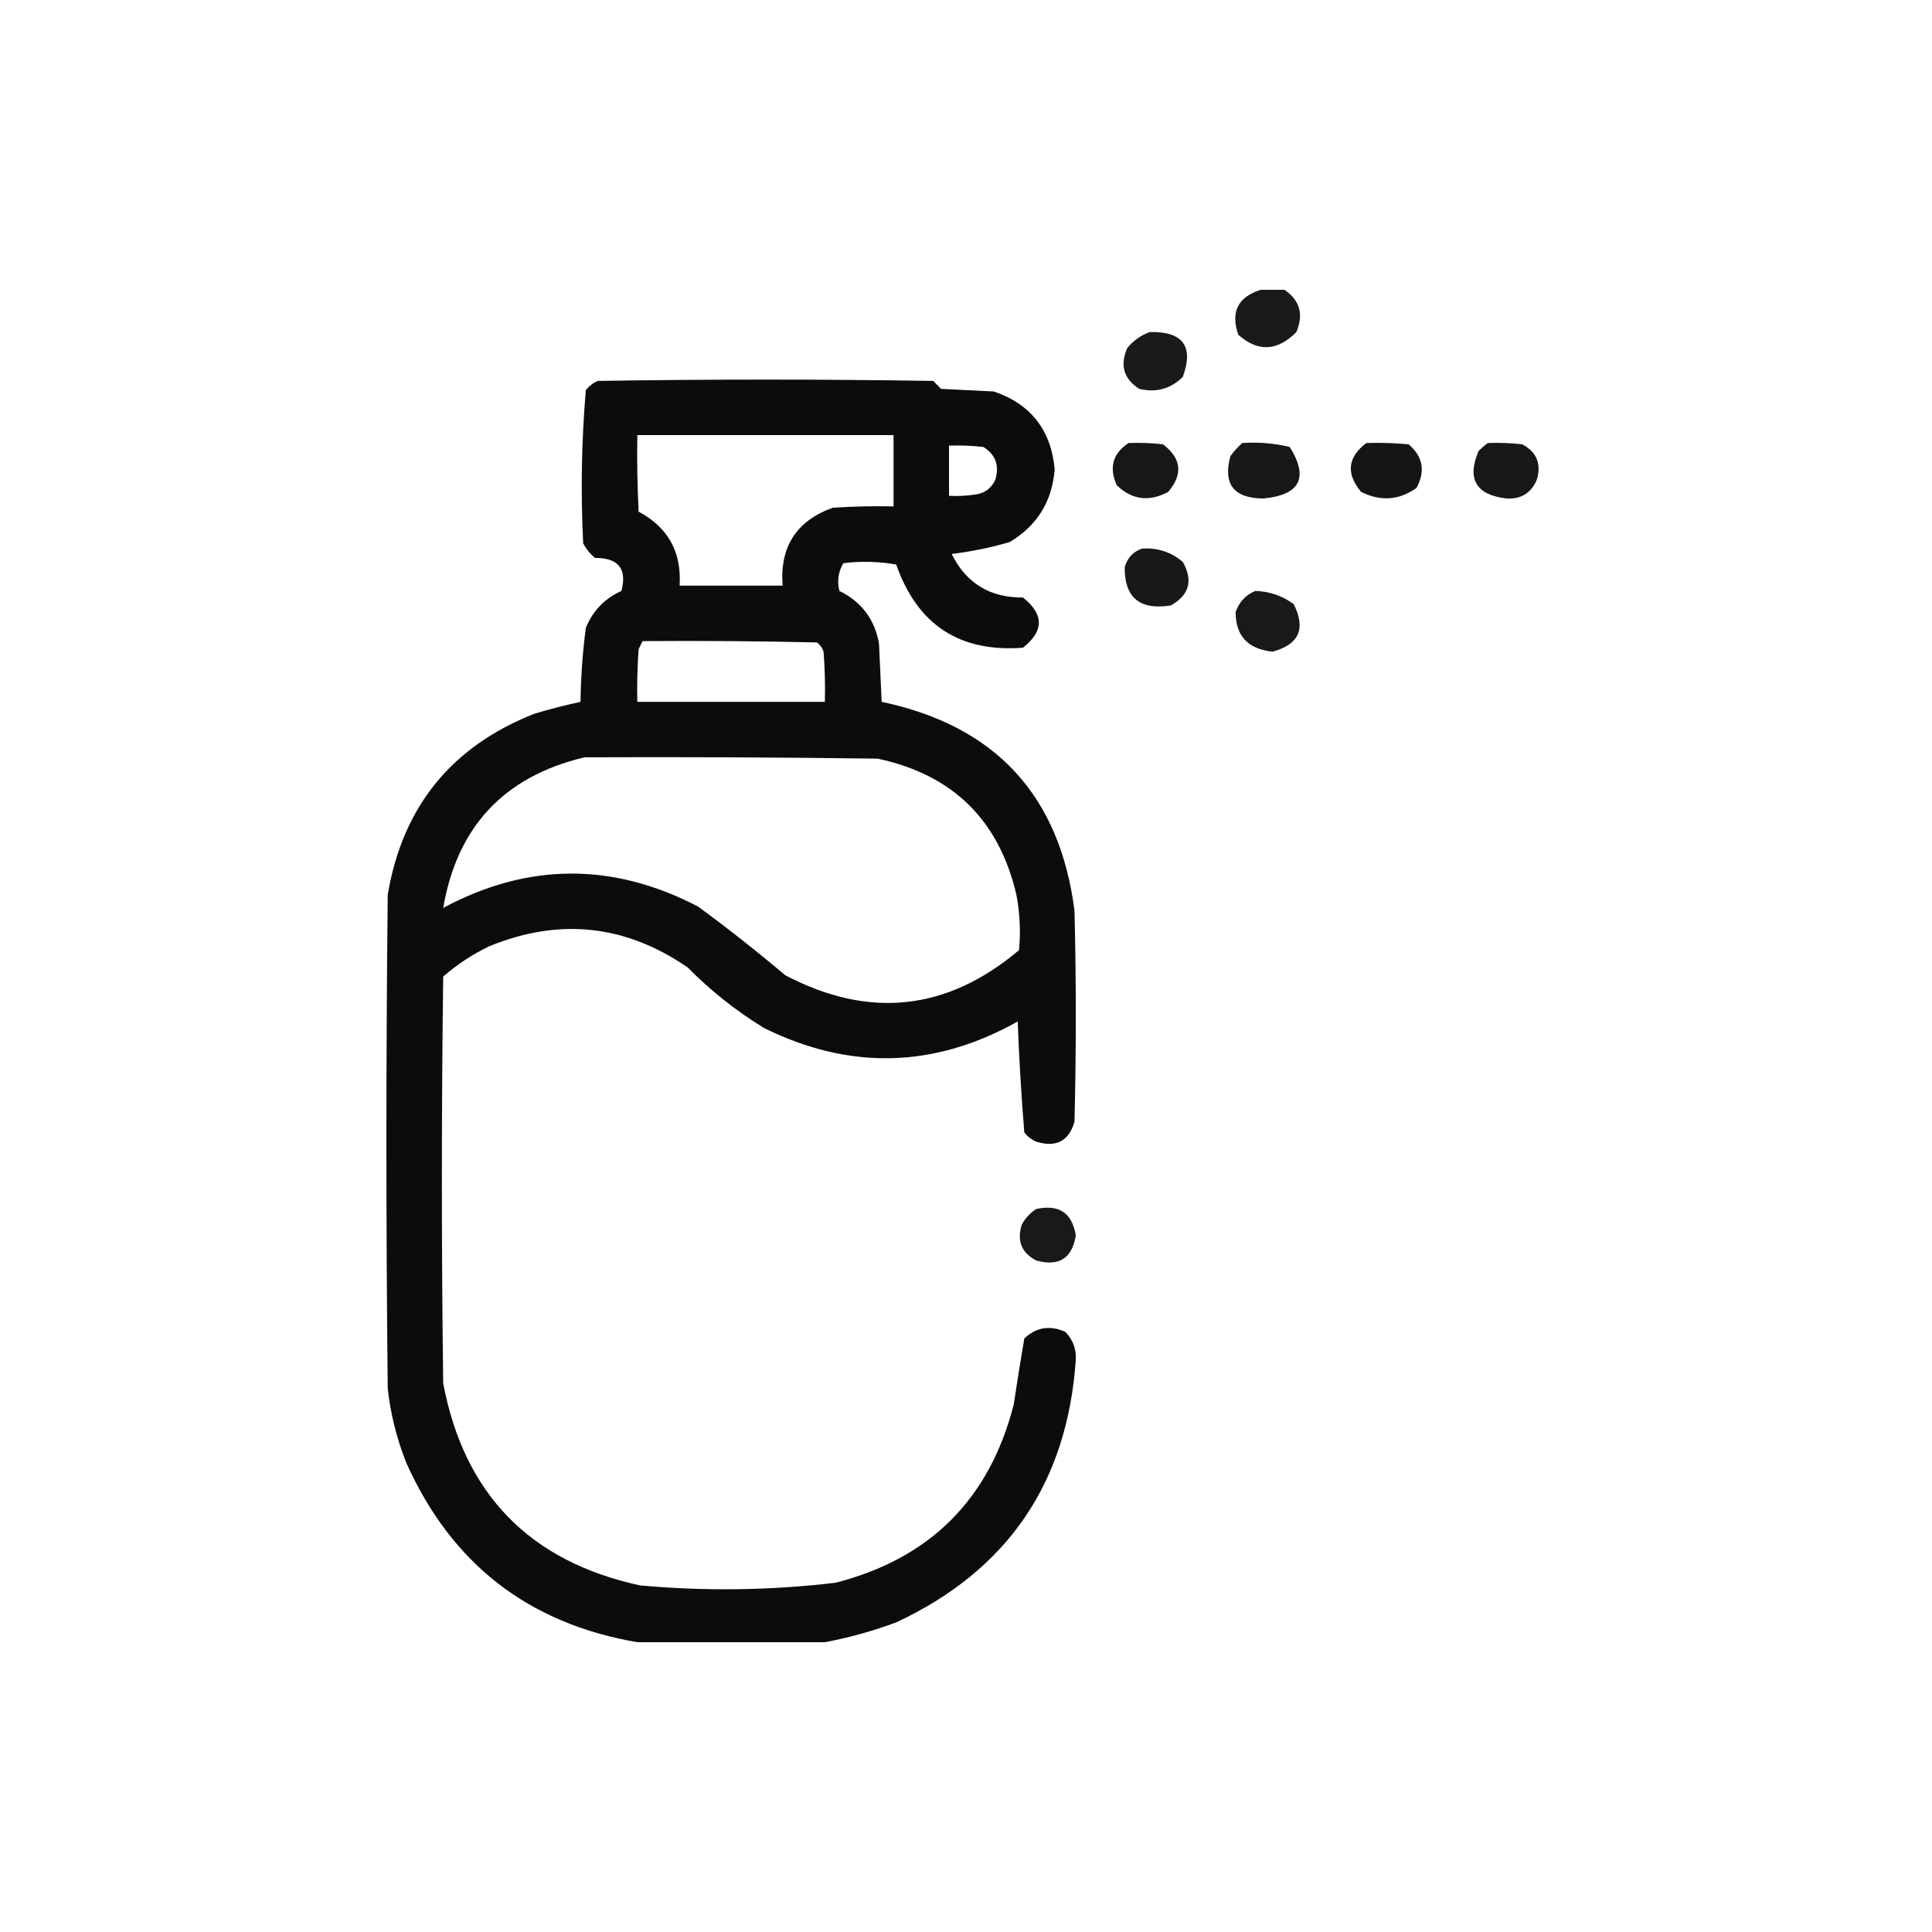 <svg width="80" height="80" viewBox="0 0 80 80" fill="none" xmlns="http://www.w3.org/2000/svg">
<path opacity="0.898" fill-rule="evenodd" clip-rule="evenodd" d="M52.203 12C52.531 12 52.859 12 53.188 12C53.824 12.435 53.988 13.018 53.68 13.75C52.889 14.547 52.087 14.583 51.273 13.859C50.949 12.917 51.259 12.298 52.203 12Z" fill="black"/>
<path opacity="0.898" fill-rule="evenodd" clip-rule="evenodd" d="M47.609 13.75C48.986 13.72 49.441 14.34 48.977 15.609C48.471 16.104 47.869 16.268 47.172 16.102C46.528 15.685 46.364 15.12 46.68 14.406C46.938 14.098 47.248 13.879 47.609 13.75Z" fill="black"/>
<path opacity="0.95" fill-rule="evenodd" clip-rule="evenodd" d="M34.156 68C31.568 68 28.979 68 26.391 68C21.882 67.23 18.692 64.751 16.82 60.562C16.428 59.576 16.173 58.555 16.055 57.5C15.982 50.682 15.982 43.865 16.055 37.047C16.668 33.407 18.691 30.91 22.125 29.555C22.76 29.364 23.398 29.2 24.039 29.062C24.051 28.035 24.124 27.014 24.258 26C24.546 25.292 25.038 24.782 25.734 24.469C25.971 23.555 25.606 23.099 24.641 23.102C24.435 22.933 24.271 22.732 24.148 22.5C24.042 20.376 24.078 18.261 24.258 16.156C24.391 15.987 24.555 15.859 24.75 15.773C29.38 15.7 34.011 15.7 38.641 15.773C38.75 15.883 38.859 15.992 38.969 16.102C39.698 16.138 40.427 16.174 41.156 16.211C42.688 16.737 43.526 17.812 43.672 19.438C43.566 20.763 42.946 21.766 41.812 22.445C41.025 22.675 40.223 22.839 39.406 22.938C40.007 24.15 40.992 24.752 42.359 24.742C43.234 25.435 43.234 26.128 42.359 26.82C39.737 27.021 37.987 25.873 37.109 23.375C36.383 23.248 35.654 23.229 34.922 23.32C34.711 23.676 34.656 24.059 34.758 24.469C35.676 24.92 36.223 25.649 36.398 26.656C36.435 27.458 36.471 28.261 36.508 29.062C41.218 30.054 43.88 32.934 44.492 37.703C44.565 40.62 44.565 43.536 44.492 46.453C44.255 47.255 43.727 47.529 42.906 47.273C42.711 47.188 42.547 47.06 42.414 46.891C42.29 45.368 42.199 43.837 42.141 42.297C38.695 44.232 35.195 44.323 31.641 42.57C30.484 41.863 29.427 41.025 28.469 40.055C25.896 38.287 23.162 37.995 20.266 39.18C19.568 39.513 18.93 39.932 18.352 40.438C18.279 46.052 18.279 51.667 18.352 57.281C19.219 61.868 21.936 64.657 26.5 65.648C29.203 65.894 31.901 65.857 34.594 65.539C38.514 64.536 40.975 62.075 41.977 58.156C42.114 57.239 42.26 56.328 42.414 55.422C42.911 54.957 43.476 54.866 44.109 55.148C44.423 55.466 44.569 55.849 44.547 56.297C44.2 61.398 41.721 65.026 37.109 67.18C36.135 67.541 35.15 67.815 34.156 68ZM26.391 18.016C29.927 18.016 33.464 18.016 37 18.016C37 19 37 19.984 37 20.969C36.161 20.951 35.322 20.969 34.484 21.023C32.977 21.566 32.284 22.642 32.406 24.25C30.984 24.25 29.562 24.25 28.141 24.25C28.229 22.859 27.664 21.838 26.445 21.188C26.391 20.131 26.372 19.073 26.391 18.016ZM39.297 18.453C39.772 18.435 40.246 18.453 40.719 18.508C41.228 18.825 41.392 19.28 41.211 19.875C41.049 20.221 40.776 20.421 40.391 20.477C40.028 20.531 39.663 20.549 39.297 20.531C39.297 19.838 39.297 19.146 39.297 18.453ZM26.609 26.547C29.016 26.529 31.422 26.547 33.828 26.602C33.959 26.7 34.051 26.828 34.102 26.984C34.156 27.676 34.174 28.369 34.156 29.062C31.568 29.062 28.979 29.062 26.391 29.062C26.372 28.332 26.391 27.603 26.445 26.875C26.501 26.763 26.556 26.653 26.609 26.547ZM24.203 31.359C28.25 31.341 32.297 31.359 36.344 31.414C39.449 32.077 41.363 33.954 42.086 37.047C42.231 37.808 42.268 38.574 42.195 39.344C39.214 41.858 35.987 42.204 32.516 40.383C31.344 39.393 30.141 38.445 28.906 37.539C25.375 35.7 21.857 35.718 18.352 37.594C18.93 34.226 20.881 32.148 24.203 31.359Z" fill="black"/>
<path opacity="0.91" fill-rule="evenodd" clip-rule="evenodd" d="M46.734 18.344C47.21 18.326 47.684 18.344 48.156 18.398C48.921 18.978 48.994 19.634 48.375 20.367C47.587 20.791 46.876 20.7 46.242 20.094C45.913 19.358 46.077 18.774 46.734 18.344Z" fill="black"/>
<path opacity="0.91" fill-rule="evenodd" clip-rule="evenodd" d="M51.438 18.344C52.107 18.299 52.764 18.354 53.407 18.508C54.199 19.785 53.834 20.496 52.313 20.641C51.09 20.634 50.635 20.051 50.946 18.891C51.095 18.687 51.259 18.505 51.438 18.344Z" fill="black"/>
<path opacity="0.916" fill-rule="evenodd" clip-rule="evenodd" d="M56.578 18.344C57.162 18.326 57.746 18.344 58.328 18.398C58.92 18.903 59.03 19.504 58.656 20.203C57.933 20.717 57.167 20.772 56.359 20.367C55.727 19.609 55.8 18.934 56.578 18.344Z" fill="black"/>
<path opacity="0.904" fill-rule="evenodd" clip-rule="evenodd" d="M61.609 18.344C62.084 18.326 62.558 18.344 63.031 18.398C63.635 18.718 63.836 19.21 63.633 19.875C63.395 20.422 62.975 20.677 62.375 20.641C61.115 20.491 60.732 19.834 61.226 18.672C61.352 18.548 61.479 18.438 61.609 18.344Z" fill="black"/>
<path opacity="0.904" fill-rule="evenodd" clip-rule="evenodd" d="M47.281 22.719C47.923 22.671 48.488 22.854 48.977 23.266C49.412 24.038 49.248 24.639 48.484 25.07C47.199 25.277 46.561 24.749 46.57 23.484C46.682 23.1 46.919 22.845 47.281 22.719Z" fill="black"/>
<path opacity="0.9" fill-rule="evenodd" clip-rule="evenodd" d="M51.984 24.469C52.572 24.488 53.101 24.671 53.57 25.016C54.082 26.032 53.791 26.688 52.695 26.984C51.676 26.878 51.166 26.331 51.164 25.344C51.315 24.92 51.588 24.628 51.984 24.469Z" fill="black"/>
<path opacity="0.902" fill-rule="evenodd" clip-rule="evenodd" d="M42.906 50.062C43.847 49.857 44.394 50.222 44.547 51.156C44.394 52.108 43.847 52.455 42.906 52.195C42.302 51.876 42.102 51.384 42.305 50.719C42.453 50.443 42.654 50.224 42.906 50.062Z" fill="black"/>
</svg>
